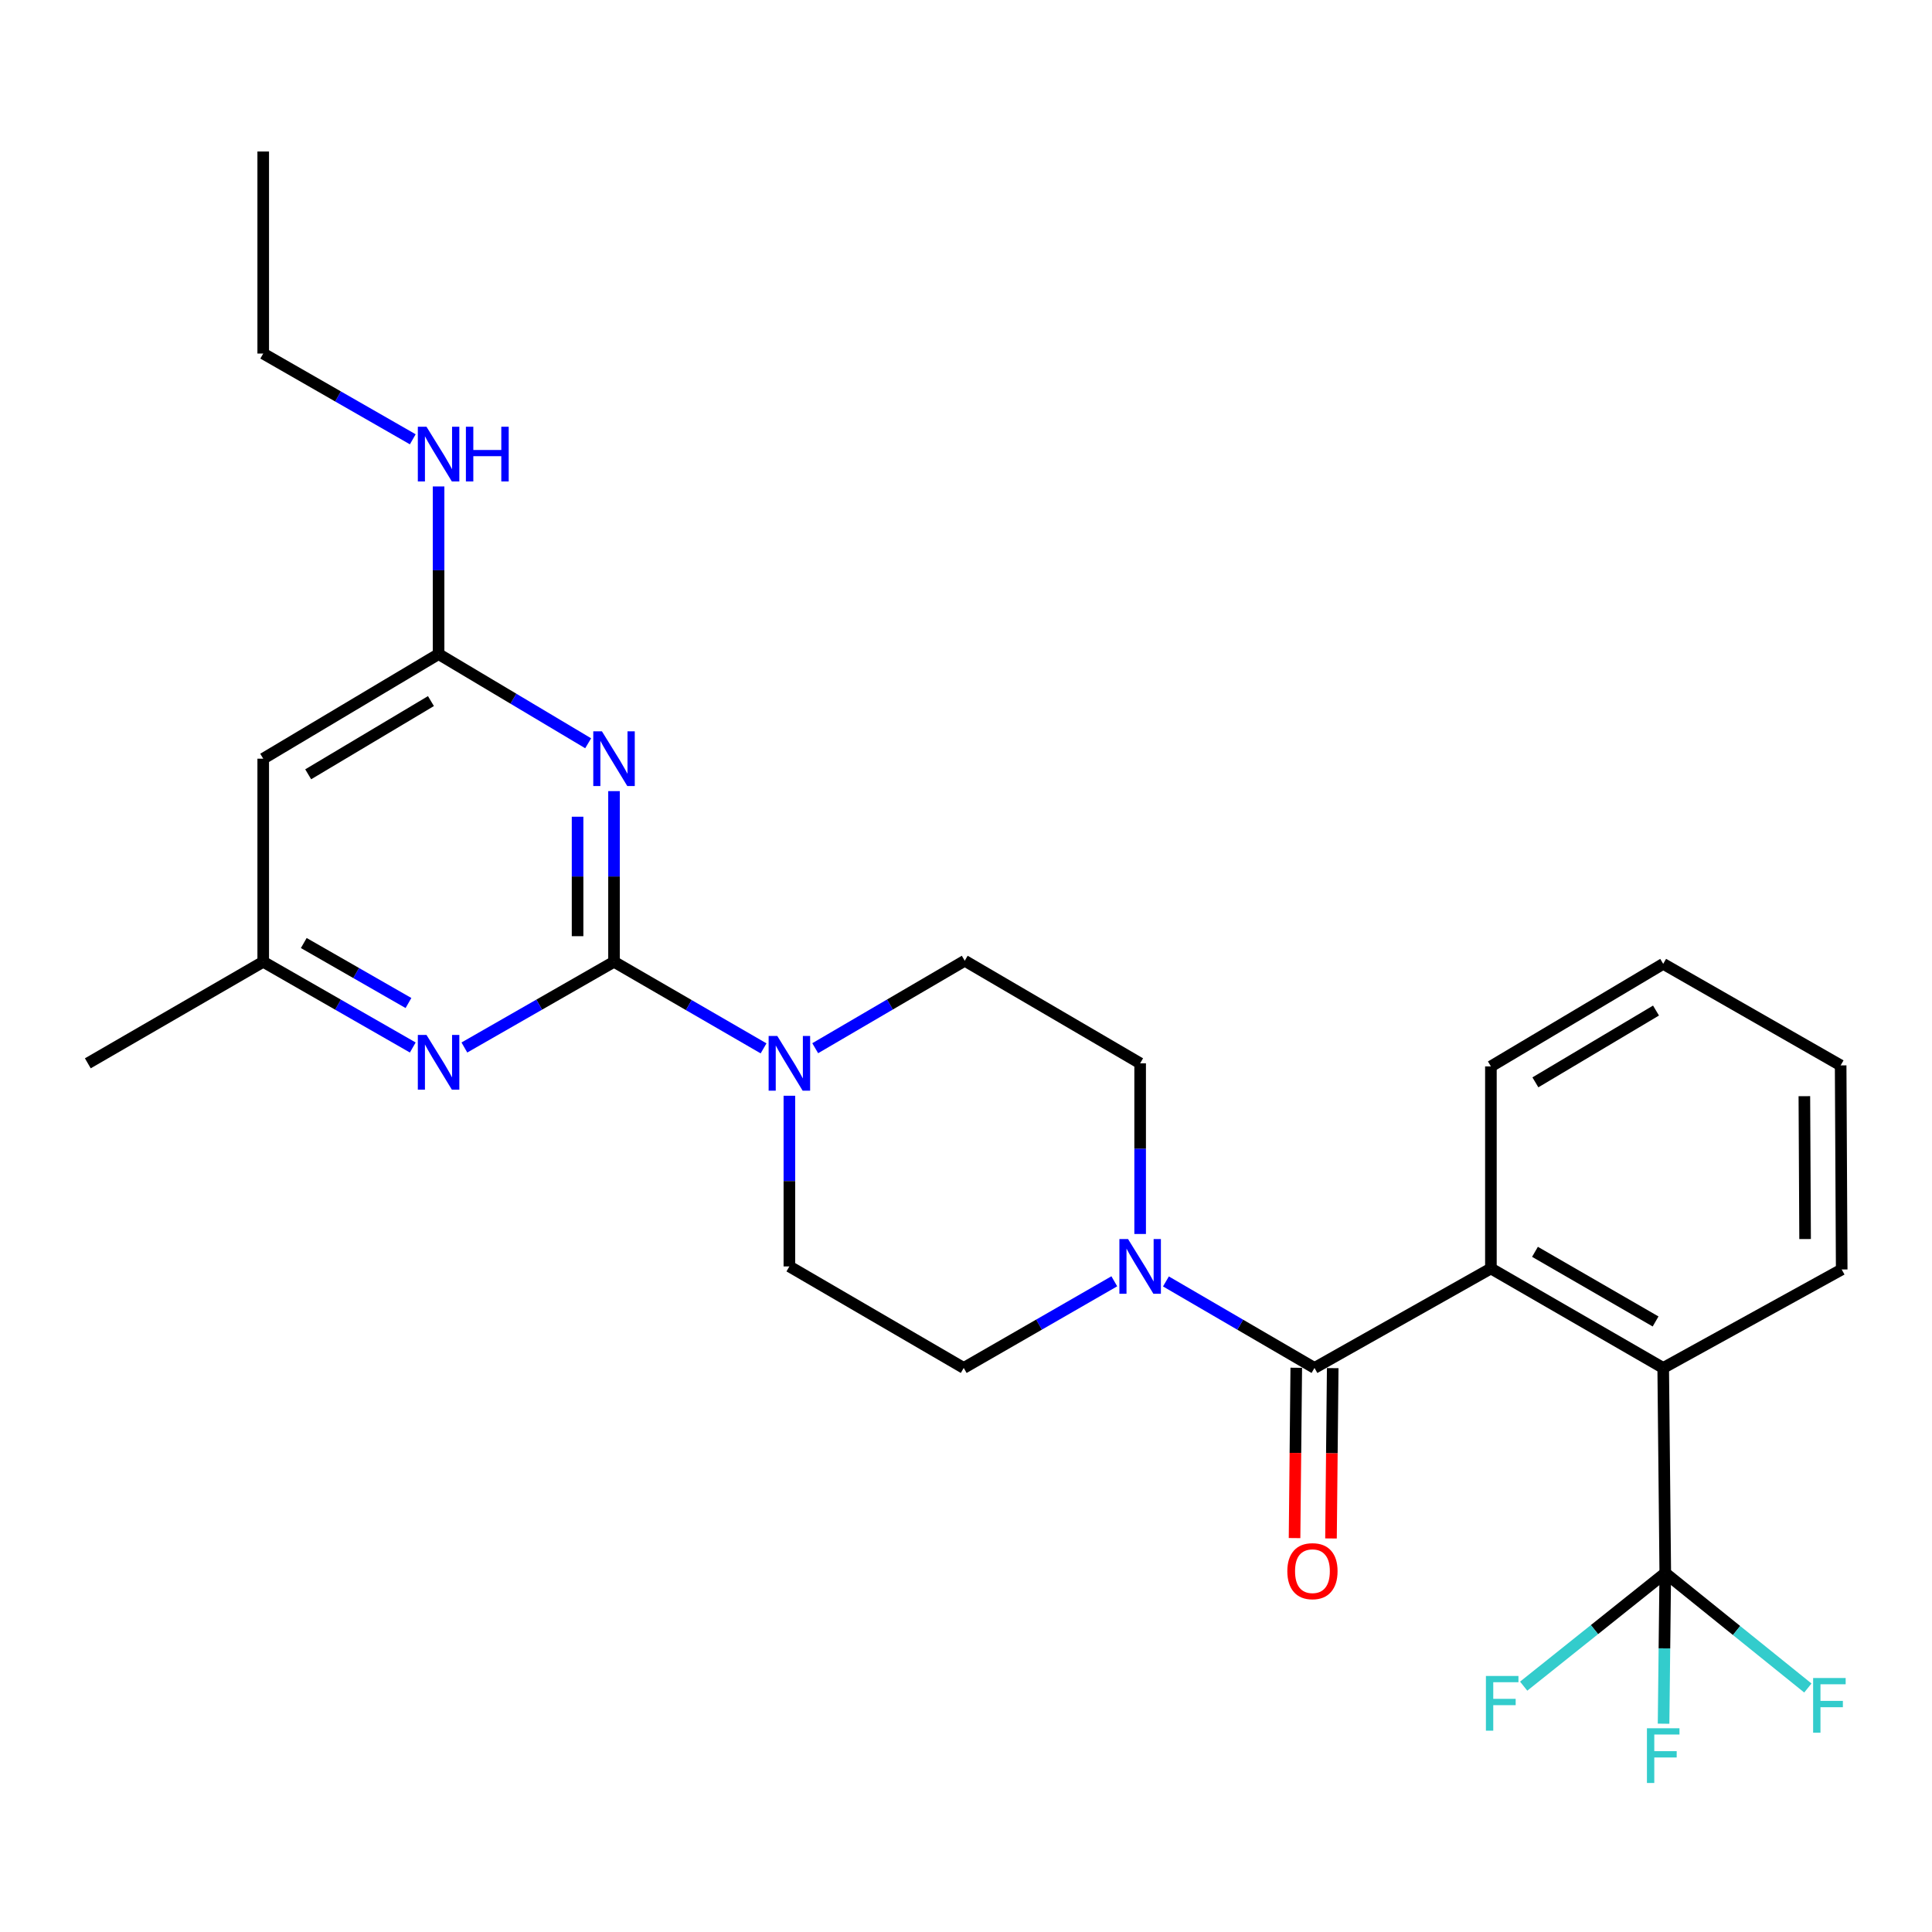 <?xml version='1.0' encoding='iso-8859-1'?>
<svg version='1.1' baseProfile='full'
              xmlns='http://www.w3.org/2000/svg'
                      xmlns:rdkit='http://www.rdkit.org/xml'
                      xmlns:xlink='http://www.w3.org/1999/xlink'
                  xml:space='preserve'
width='1000px' height='1000px' viewBox='0 0 1000 1000'>
<!-- END OF HEADER -->
<rect style='opacity:1.0;fill:#FFFFFF;stroke:none' width='1000' height='1000' x='0' y='0'> </rect>
<path class='bond-0' d='M 317.816,497.819 L 317.816,453.65' style='fill:none;fill-rule:evenodd;stroke:#000000;stroke-width:6px;stroke-linecap:butt;stroke-linejoin:miter;stroke-opacity:1' />
<path class='bond-0' d='M 317.816,453.65 L 317.816,409.482' style='fill:none;fill-rule:evenodd;stroke:#0000FF;stroke-width:6px;stroke-linecap:butt;stroke-linejoin:miter;stroke-opacity:1' />
<path class='bond-0' d='M 298.95,484.568 L 298.95,453.65' style='fill:none;fill-rule:evenodd;stroke:#000000;stroke-width:6px;stroke-linecap:butt;stroke-linejoin:miter;stroke-opacity:1' />
<path class='bond-0' d='M 298.95,453.65 L 298.95,422.732' style='fill:none;fill-rule:evenodd;stroke:#0000FF;stroke-width:6px;stroke-linecap:butt;stroke-linejoin:miter;stroke-opacity:1' />
<path class='bond-3' d='M 317.816,497.819 L 356.518,520.227' style='fill:none;fill-rule:evenodd;stroke:#000000;stroke-width:6px;stroke-linecap:butt;stroke-linejoin:miter;stroke-opacity:1' />
<path class='bond-3' d='M 356.518,520.227 L 395.22,542.635' style='fill:none;fill-rule:evenodd;stroke:#0000FF;stroke-width:6px;stroke-linecap:butt;stroke-linejoin:miter;stroke-opacity:1' />
<path class='bond-6' d='M 317.816,497.819 L 279.09,520.002' style='fill:none;fill-rule:evenodd;stroke:#000000;stroke-width:6px;stroke-linecap:butt;stroke-linejoin:miter;stroke-opacity:1' />
<path class='bond-6' d='M 279.09,520.002 L 240.364,542.186' style='fill:none;fill-rule:evenodd;stroke:#0000FF;stroke-width:6px;stroke-linecap:butt;stroke-linejoin:miter;stroke-opacity:1' />
<path class='bond-8' d='M 304.433,384.716 L 265.721,361.637' style='fill:none;fill-rule:evenodd;stroke:#0000FF;stroke-width:6px;stroke-linecap:butt;stroke-linejoin:miter;stroke-opacity:1' />
<path class='bond-8' d='M 265.721,361.637 L 227.008,338.559' style='fill:none;fill-rule:evenodd;stroke:#000000;stroke-width:6px;stroke-linecap:butt;stroke-linejoin:miter;stroke-opacity:1' />
<path class='bond-1' d='M 680.378,708.049 L 641.932,685.66' style='fill:none;fill-rule:evenodd;stroke:#000000;stroke-width:6px;stroke-linecap:butt;stroke-linejoin:miter;stroke-opacity:1' />
<path class='bond-1' d='M 641.932,685.66 L 603.486,663.271' style='fill:none;fill-rule:evenodd;stroke:#0000FF;stroke-width:6px;stroke-linecap:butt;stroke-linejoin:miter;stroke-opacity:1' />
<path class='bond-4' d='M 680.378,708.049 L 771.689,656.555' style='fill:none;fill-rule:evenodd;stroke:#000000;stroke-width:6px;stroke-linecap:butt;stroke-linejoin:miter;stroke-opacity:1' />
<path class='bond-11' d='M 670.945,707.954 L 670.501,752.032' style='fill:none;fill-rule:evenodd;stroke:#000000;stroke-width:6px;stroke-linecap:butt;stroke-linejoin:miter;stroke-opacity:1' />
<path class='bond-11' d='M 670.501,752.032 L 670.057,796.11' style='fill:none;fill-rule:evenodd;stroke:#FF0000;stroke-width:6px;stroke-linecap:butt;stroke-linejoin:miter;stroke-opacity:1' />
<path class='bond-11' d='M 689.81,708.144 L 689.366,752.222' style='fill:none;fill-rule:evenodd;stroke:#000000;stroke-width:6px;stroke-linecap:butt;stroke-linejoin:miter;stroke-opacity:1' />
<path class='bond-11' d='M 689.366,752.222 L 688.922,796.3' style='fill:none;fill-rule:evenodd;stroke:#FF0000;stroke-width:6px;stroke-linecap:butt;stroke-linejoin:miter;stroke-opacity:1' />
<path class='bond-2' d='M 861.942,814.201 L 860.873,708.049' style='fill:none;fill-rule:evenodd;stroke:#000000;stroke-width:6px;stroke-linecap:butt;stroke-linejoin:miter;stroke-opacity:1' />
<path class='bond-16' d='M 861.942,814.201 L 861.501,853.194' style='fill:none;fill-rule:evenodd;stroke:#000000;stroke-width:6px;stroke-linecap:butt;stroke-linejoin:miter;stroke-opacity:1' />
<path class='bond-16' d='M 861.501,853.194 L 861.06,892.186' style='fill:none;fill-rule:evenodd;stroke:#33CCCC;stroke-width:6px;stroke-linecap:butt;stroke-linejoin:miter;stroke-opacity:1' />
<path class='bond-17' d='M 861.942,814.201 L 825.295,843.477' style='fill:none;fill-rule:evenodd;stroke:#000000;stroke-width:6px;stroke-linecap:butt;stroke-linejoin:miter;stroke-opacity:1' />
<path class='bond-17' d='M 825.295,843.477 L 788.648,872.752' style='fill:none;fill-rule:evenodd;stroke:#33CCCC;stroke-width:6px;stroke-linecap:butt;stroke-linejoin:miter;stroke-opacity:1' />
<path class='bond-18' d='M 861.942,814.201 L 898.842,843.954' style='fill:none;fill-rule:evenodd;stroke:#000000;stroke-width:6px;stroke-linecap:butt;stroke-linejoin:miter;stroke-opacity:1' />
<path class='bond-18' d='M 898.842,843.954 L 935.743,873.706' style='fill:none;fill-rule:evenodd;stroke:#33CCCC;stroke-width:6px;stroke-linecap:butt;stroke-linejoin:miter;stroke-opacity:1' />
<path class='bond-12' d='M 421.951,542.552 L 460.65,519.918' style='fill:none;fill-rule:evenodd;stroke:#0000FF;stroke-width:6px;stroke-linecap:butt;stroke-linejoin:miter;stroke-opacity:1' />
<path class='bond-12' d='M 460.65,519.918 L 499.349,497.284' style='fill:none;fill-rule:evenodd;stroke:#000000;stroke-width:6px;stroke-linecap:butt;stroke-linejoin:miter;stroke-opacity:1' />
<path class='bond-13' d='M 408.582,567.159 L 408.582,611.328' style='fill:none;fill-rule:evenodd;stroke:#0000FF;stroke-width:6px;stroke-linecap:butt;stroke-linejoin:miter;stroke-opacity:1' />
<path class='bond-13' d='M 408.582,611.328 L 408.582,655.497' style='fill:none;fill-rule:evenodd;stroke:#000000;stroke-width:6px;stroke-linecap:butt;stroke-linejoin:miter;stroke-opacity:1' />
<path class='bond-7' d='M 771.689,656.555 L 860.873,708.049' style='fill:none;fill-rule:evenodd;stroke:#000000;stroke-width:6px;stroke-linecap:butt;stroke-linejoin:miter;stroke-opacity:1' />
<path class='bond-7' d='M 794.5,647.941 L 856.929,683.987' style='fill:none;fill-rule:evenodd;stroke:#000000;stroke-width:6px;stroke-linecap:butt;stroke-linejoin:miter;stroke-opacity:1' />
<path class='bond-20' d='M 771.689,656.555 L 771.689,551.975' style='fill:none;fill-rule:evenodd;stroke:#000000;stroke-width:6px;stroke-linecap:butt;stroke-linejoin:miter;stroke-opacity:1' />
<path class='bond-5' d='M 576.762,663.194 L 537.793,685.621' style='fill:none;fill-rule:evenodd;stroke:#0000FF;stroke-width:6px;stroke-linecap:butt;stroke-linejoin:miter;stroke-opacity:1' />
<path class='bond-5' d='M 537.793,685.621 L 498.824,708.049' style='fill:none;fill-rule:evenodd;stroke:#000000;stroke-width:6px;stroke-linecap:butt;stroke-linejoin:miter;stroke-opacity:1' />
<path class='bond-28' d='M 590.136,638.708 L 590.136,594.54' style='fill:none;fill-rule:evenodd;stroke:#0000FF;stroke-width:6px;stroke-linecap:butt;stroke-linejoin:miter;stroke-opacity:1' />
<path class='bond-28' d='M 590.136,594.54 L 590.136,550.371' style='fill:none;fill-rule:evenodd;stroke:#000000;stroke-width:6px;stroke-linecap:butt;stroke-linejoin:miter;stroke-opacity:1' />
<path class='bond-10' d='M 213.653,542.183 L 174.947,520.001' style='fill:none;fill-rule:evenodd;stroke:#0000FF;stroke-width:6px;stroke-linecap:butt;stroke-linejoin:miter;stroke-opacity:1' />
<path class='bond-10' d='M 174.947,520.001 L 136.242,497.819' style='fill:none;fill-rule:evenodd;stroke:#000000;stroke-width:6px;stroke-linecap:butt;stroke-linejoin:miter;stroke-opacity:1' />
<path class='bond-10' d='M 211.422,519.16 L 184.328,503.632' style='fill:none;fill-rule:evenodd;stroke:#0000FF;stroke-width:6px;stroke-linecap:butt;stroke-linejoin:miter;stroke-opacity:1' />
<path class='bond-10' d='M 184.328,503.632 L 157.234,488.105' style='fill:none;fill-rule:evenodd;stroke:#000000;stroke-width:6px;stroke-linecap:butt;stroke-linejoin:miter;stroke-opacity:1' />
<path class='bond-21' d='M 860.873,708.049 L 953.264,657.079' style='fill:none;fill-rule:evenodd;stroke:#000000;stroke-width:6px;stroke-linecap:butt;stroke-linejoin:miter;stroke-opacity:1' />
<path class='bond-19' d='M 227.008,338.559 L 227.008,295.172' style='fill:none;fill-rule:evenodd;stroke:#000000;stroke-width:6px;stroke-linecap:butt;stroke-linejoin:miter;stroke-opacity:1' />
<path class='bond-19' d='M 227.008,295.172 L 227.008,251.785' style='fill:none;fill-rule:evenodd;stroke:#0000FF;stroke-width:6px;stroke-linecap:butt;stroke-linejoin:miter;stroke-opacity:1' />
<path class='bond-27' d='M 227.008,338.559 L 136.242,392.694' style='fill:none;fill-rule:evenodd;stroke:#000000;stroke-width:6px;stroke-linecap:butt;stroke-linejoin:miter;stroke-opacity:1' />
<path class='bond-27' d='M 223.057,362.882 L 159.52,400.776' style='fill:none;fill-rule:evenodd;stroke:#000000;stroke-width:6px;stroke-linecap:butt;stroke-linejoin:miter;stroke-opacity:1' />
<path class='bond-9' d='M 136.242,392.694 L 136.242,497.819' style='fill:none;fill-rule:evenodd;stroke:#000000;stroke-width:6px;stroke-linecap:butt;stroke-linejoin:miter;stroke-opacity:1' />
<path class='bond-22' d='M 136.242,497.819 L 45.455,550.371' style='fill:none;fill-rule:evenodd;stroke:#000000;stroke-width:6px;stroke-linecap:butt;stroke-linejoin:miter;stroke-opacity:1' />
<path class='bond-15' d='M 499.349,497.284 L 590.136,550.371' style='fill:none;fill-rule:evenodd;stroke:#000000;stroke-width:6px;stroke-linecap:butt;stroke-linejoin:miter;stroke-opacity:1' />
<path class='bond-14' d='M 408.582,655.497 L 498.824,708.049' style='fill:none;fill-rule:evenodd;stroke:#000000;stroke-width:6px;stroke-linecap:butt;stroke-linejoin:miter;stroke-opacity:1' />
<path class='bond-23' d='M 213.652,227.38 L 174.947,205.189' style='fill:none;fill-rule:evenodd;stroke:#0000FF;stroke-width:6px;stroke-linecap:butt;stroke-linejoin:miter;stroke-opacity:1' />
<path class='bond-23' d='M 174.947,205.189 L 136.242,182.999' style='fill:none;fill-rule:evenodd;stroke:#000000;stroke-width:6px;stroke-linecap:butt;stroke-linejoin:miter;stroke-opacity:1' />
<path class='bond-24' d='M 771.689,551.975 L 860.873,498.888' style='fill:none;fill-rule:evenodd;stroke:#000000;stroke-width:6px;stroke-linecap:butt;stroke-linejoin:miter;stroke-opacity:1' />
<path class='bond-24' d='M 794.716,560.223 L 857.145,523.062' style='fill:none;fill-rule:evenodd;stroke:#000000;stroke-width:6px;stroke-linecap:butt;stroke-linejoin:miter;stroke-opacity:1' />
<path class='bond-29' d='M 953.264,657.079 L 952.718,551.44' style='fill:none;fill-rule:evenodd;stroke:#000000;stroke-width:6px;stroke-linecap:butt;stroke-linejoin:miter;stroke-opacity:1' />
<path class='bond-29' d='M 934.316,641.331 L 933.935,567.383' style='fill:none;fill-rule:evenodd;stroke:#000000;stroke-width:6px;stroke-linecap:butt;stroke-linejoin:miter;stroke-opacity:1' />
<path class='bond-25' d='M 136.242,182.999 L 136.242,78.418' style='fill:none;fill-rule:evenodd;stroke:#000000;stroke-width:6px;stroke-linecap:butt;stroke-linejoin:miter;stroke-opacity:1' />
<path class='bond-26' d='M 860.873,498.888 L 952.718,551.44' style='fill:none;fill-rule:evenodd;stroke:#000000;stroke-width:6px;stroke-linecap:butt;stroke-linejoin:miter;stroke-opacity:1' />
<path  class='atom-1' d='M 311.556 378.534
L 320.836 393.534
Q 321.756 395.014, 323.236 397.694
Q 324.716 400.374, 324.796 400.534
L 324.796 378.534
L 328.556 378.534
L 328.556 406.854
L 324.676 406.854
L 314.716 390.454
Q 313.556 388.534, 312.316 386.334
Q 311.116 384.134, 310.756 383.454
L 310.756 406.854
L 307.076 406.854
L 307.076 378.534
L 311.556 378.534
' fill='#0000FF'/>
<path  class='atom-4' d='M 402.322 536.211
L 411.602 551.211
Q 412.522 552.691, 414.002 555.371
Q 415.482 558.051, 415.562 558.211
L 415.562 536.211
L 419.322 536.211
L 419.322 564.531
L 415.442 564.531
L 405.482 548.131
Q 404.322 546.211, 403.082 544.011
Q 401.882 541.811, 401.522 541.131
L 401.522 564.531
L 397.842 564.531
L 397.842 536.211
L 402.322 536.211
' fill='#0000FF'/>
<path  class='atom-6' d='M 583.876 641.337
L 593.156 656.337
Q 594.076 657.817, 595.556 660.497
Q 597.036 663.177, 597.116 663.337
L 597.116 641.337
L 600.876 641.337
L 600.876 669.657
L 596.996 669.657
L 587.036 653.257
Q 585.876 651.337, 584.636 649.137
Q 583.436 646.937, 583.076 646.257
L 583.076 669.657
L 579.396 669.657
L 579.396 641.337
L 583.876 641.337
' fill='#0000FF'/>
<path  class='atom-7' d='M 220.748 535.677
L 230.028 550.677
Q 230.948 552.157, 232.428 554.837
Q 233.908 557.517, 233.988 557.677
L 233.988 535.677
L 237.748 535.677
L 237.748 563.997
L 233.868 563.997
L 223.908 547.597
Q 222.748 545.677, 221.508 543.477
Q 220.308 541.277, 219.948 540.597
L 219.948 563.997
L 216.268 563.997
L 216.268 535.677
L 220.748 535.677
' fill='#0000FF'/>
<path  class='atom-12' d='M 666.319 813.233
Q 666.319 806.433, 669.679 802.633
Q 673.039 798.833, 679.319 798.833
Q 685.599 798.833, 688.959 802.633
Q 692.319 806.433, 692.319 813.233
Q 692.319 820.113, 688.919 824.033
Q 685.519 827.913, 679.319 827.913
Q 673.079 827.913, 669.679 824.033
Q 666.319 820.153, 666.319 813.233
M 679.319 824.713
Q 683.639 824.713, 685.959 821.833
Q 688.319 818.913, 688.319 813.233
Q 688.319 807.673, 685.959 804.873
Q 683.639 802.033, 679.319 802.033
Q 674.999 802.033, 672.639 804.833
Q 670.319 807.633, 670.319 813.233
Q 670.319 818.953, 672.639 821.833
Q 674.999 824.713, 679.319 824.713
' fill='#FF0000'/>
<path  class='atom-17' d='M 852.453 894.549
L 869.293 894.549
L 869.293 897.789
L 856.253 897.789
L 856.253 906.389
L 867.853 906.389
L 867.853 909.669
L 856.253 909.669
L 856.253 922.869
L 852.453 922.869
L 852.453 894.549
' fill='#33CCCC'/>
<path  class='atom-18' d='M 769.107 867.476
L 785.947 867.476
L 785.947 870.716
L 772.907 870.716
L 772.907 879.316
L 784.507 879.316
L 784.507 882.596
L 772.907 882.596
L 772.907 895.796
L 769.107 895.796
L 769.107 867.476
' fill='#33CCCC'/>
<path  class='atom-19' d='M 938.471 868.535
L 955.311 868.535
L 955.311 871.775
L 942.271 871.775
L 942.271 880.375
L 953.871 880.375
L 953.871 883.655
L 942.271 883.655
L 942.271 896.855
L 938.471 896.855
L 938.471 868.535
' fill='#33CCCC'/>
<path  class='atom-20' d='M 220.748 220.877
L 230.028 235.877
Q 230.948 237.357, 232.428 240.037
Q 233.908 242.717, 233.988 242.877
L 233.988 220.877
L 237.748 220.877
L 237.748 249.197
L 233.868 249.197
L 223.908 232.797
Q 222.748 230.877, 221.508 228.677
Q 220.308 226.477, 219.948 225.797
L 219.948 249.197
L 216.268 249.197
L 216.268 220.877
L 220.748 220.877
' fill='#0000FF'/>
<path  class='atom-20' d='M 241.148 220.877
L 244.988 220.877
L 244.988 232.917
L 259.468 232.917
L 259.468 220.877
L 263.308 220.877
L 263.308 249.197
L 259.468 249.197
L 259.468 236.117
L 244.988 236.117
L 244.988 249.197
L 241.148 249.197
L 241.148 220.877
' fill='#0000FF'/>
</svg>
